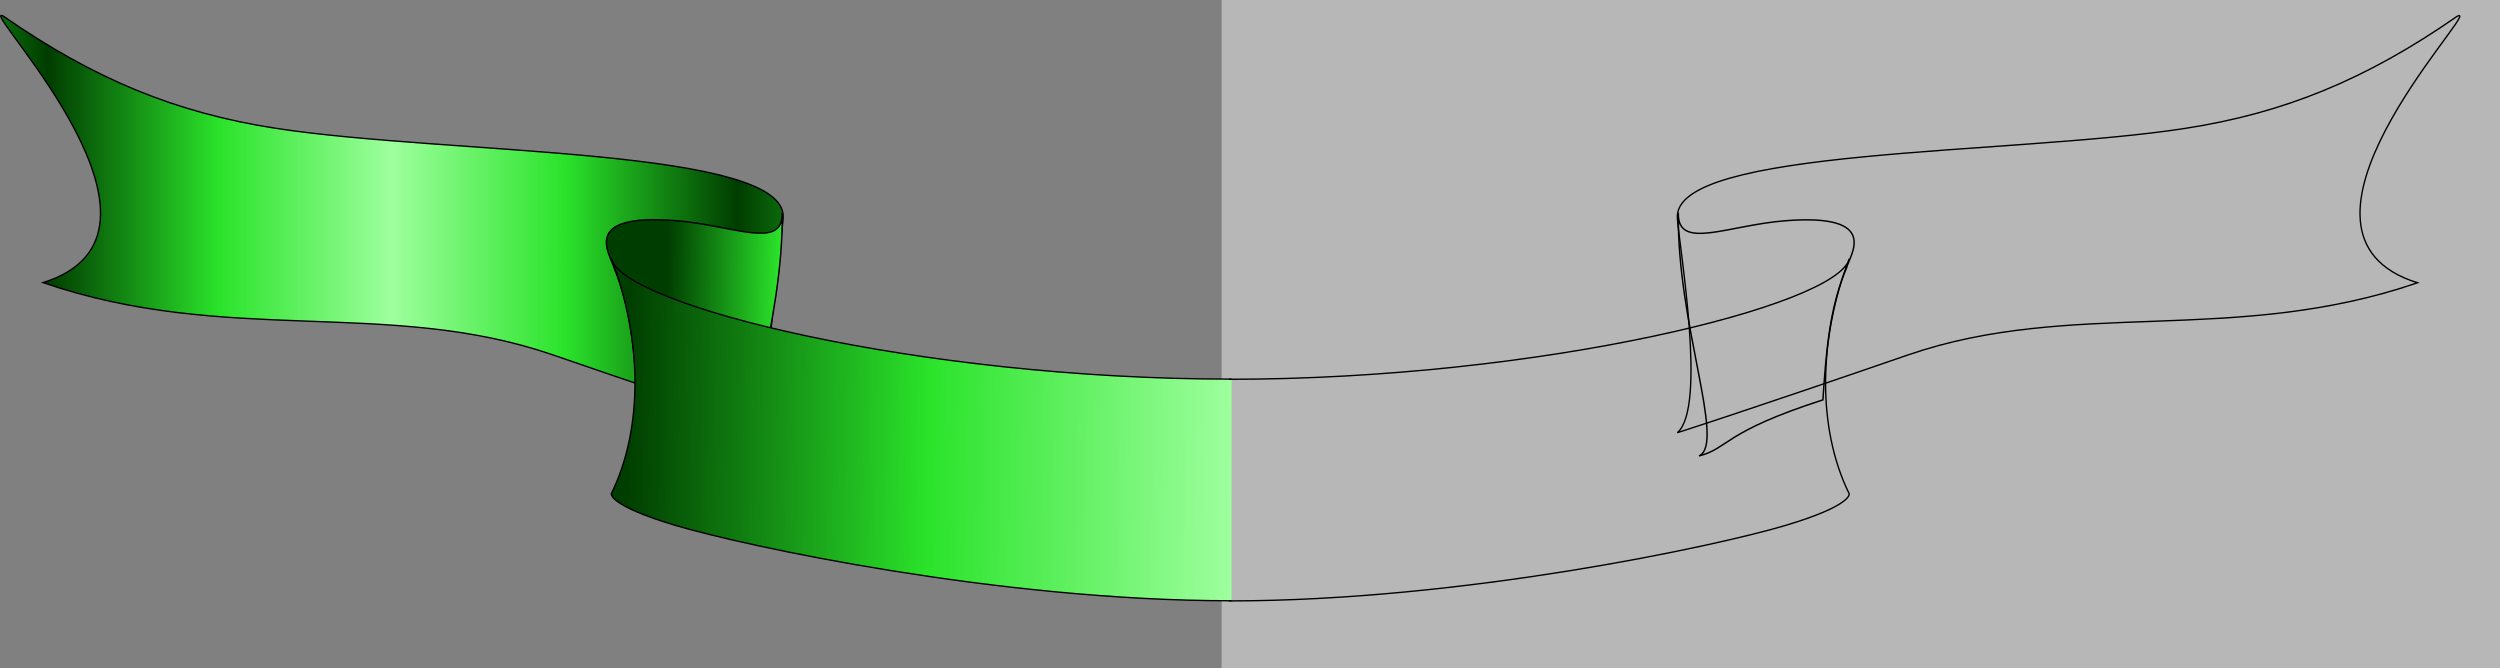 <?xml version="1.0" encoding="UTF-8" standalone="no"?>
<!-- Created with Inkscape (http://www.inkscape.org/) -->

<svg
   xmlns:dc="http://purl.org/dc/elements/1.1/"
   xmlns:cc="http://creativecommons.org/ns#"
   xmlns:rdf="http://www.w3.org/1999/02/22-rdf-syntax-ns#"
   xmlns:svg="http://www.w3.org/2000/svg"
   xmlns="http://www.w3.org/2000/svg"
   xmlns:xlink="http://www.w3.org/1999/xlink"
   xmlns:sodipodi="http://sodipodi.sourceforge.net/DTD/sodipodi-0.dtd"
   xmlns:inkscape="http://www.inkscape.org/namespaces/inkscape"
   width="676.001"
   height="180.744"
   id="svg2"
   sodipodi:version="0.32"
   inkscape:version="0.48.2 r9819"
   sodipodi:docname="Green Design Ribbon.svg"
   inkscape:output_extension="org.inkscape.output.svg.inkscape"
   version="1.0"
   sodipodi:modified="true">
  <rect width="100%" height="100%" fill="#808080" stroke="none"/>
  <sodipodi:namedview
     id="base"
     pagecolor="#ffffff"
     bordercolor="#666666"
     borderopacity="1.0"
     inkscape:pageopacity="0.0"
     inkscape:pageshadow="2"
     inkscape:zoom="1.7692289"
     inkscape:cx="351.15722"
     inkscape:cy="12.842853"
     inkscape:document-units="px"
     inkscape:current-layer="layer1"
     showguides="true"
     inkscape:guide-bbox="true"
     inkscape:window-width="892"
     inkscape:window-height="742"
     inkscape:window-x="1"
     inkscape:window-y="0"
     showborder="true"
     showgrid="false"
     inkscape:window-maximized="0">
    <sodipodi:guide
       orientation="vertical"
       position="949.278"
       id="guide7144" />
    <sodipodi:guide
       orientation="horizontal"
       position="635.08"
       id="guide7154" />
  </sodipodi:namedview>
  <defs
     id="defs4">
    <linearGradient
       id="linearGradient3421">
      <stop
         style="stop-color:#003d00;stop-opacity:1;"
         offset="0"
         id="stop3423" />
      <stop
         id="stop5391"
         offset="0.5"
         style="stop-color:#2be32b;stop-opacity:1;" />
      <stop
         style="stop-color:#9eff9e;stop-opacity:1;"
         offset="1"
         id="stop3425" />
    </linearGradient>
    <linearGradient
       inkscape:collect="always"
       xlink:href="#linearGradient3421"
       id="linearGradient3429"
       x1="-493.749"
       y1="69.208"
       x2="-232.7"
       y2="72.104"
       gradientUnits="userSpaceOnUse"
       gradientTransform="matrix(0.629,0,0,0.629,506.271,95.445)" />
    <linearGradient
       inkscape:collect="always"
       xlink:href="#linearGradient3421"
       id="linearGradient3437"
       x1="-445.526"
       y1="-35.316"
       x2="-593.847"
       y2="-35.316"
       gradientUnits="userSpaceOnUse"
       spreadMethod="reflect"
       gradientTransform="matrix(0.629,0,0,0.629,506.271,95.445)" />
    <linearGradient
       inkscape:collect="always"
       xlink:href="#linearGradient3421"
       id="linearGradient5377"
       x1="-475.735"
       y1="-8.109"
       x2="-379.01"
       y2="-6.865"
       gradientUnits="userSpaceOnUse"
       gradientTransform="matrix(0.629,0,0,0.629,506.271,95.445)" />
  </defs>
  <g
     inkscape:label="Ebene 1"
     id="layer1"
     inkscape:groupmode="layer"
     transform="translate(-26.679,-12.593)">
    <rect
       style="opacity:0.431;color:#000000;fill:#ffffff;fill-opacity:1;fill-rule:evenodd;stroke:none;stroke-width:2.1;stroke-linecap:butt;stroke-linejoin:miter;marker:none;marker-start:none;marker-mid:none;marker-end:none;stroke-miterlimit:4;stroke-dasharray:none;stroke-dashoffset:0;stroke-opacity:1;visibility:visible;display:inline;overflow:visible;enable-background:accumulate"
       id="rect5405"
       width="345.673"
       height="180.744"
       x="357.007"
       y="12.593" />
    <path
       style="fill:url(#linearGradient3437);fill-opacity:1;fill-rule:nonzero;stroke:#000000;stroke-width:0.376;stroke-miterlimit:4;stroke-opacity:1"
       d="M 27.051,16.764 C 23.238,16.563 80.42,75.9 38.316,89.016 C 87.951,106.047 131.616,93.189 176.164,108.552 C 220.906,123.982 238.458,129.555 238.458,129.555 C 230.41,122.792 237.933,79.399 238.438,71.656 C 240.102,52.379 148.149,54.525 101.233,47.283 C 74.364,43.136 52.242,34.081 27.621,16.98 C 27.366,16.846 27.174,16.77 27.051,16.764 z "
       id="path2272"
       sodipodi:nodetypes="cczscscc" />
    <path
       style="fill:url(#linearGradient5377);fill-opacity:1;fill-rule:nonzero;stroke:#000000;stroke-width:0.402;stroke-miterlimit:4;stroke-opacity:1"
       d="M 238.175,70.094 C 238.671,99.905 225.281,132.548 232.593,135.843 C 224.519,133.778 226.209,129.425 199.09,120.671 C 198.231,107.716 197.292,95.638 192.675,84.947 C 191.954,81.689 183.071,70.184 209.21,72.241 C 224.868,73.446 238.508,80.408 238.175,70.094 z "
       id="path3418"
       sodipodi:nodetypes="cccccc" />
    <path
       style="fill:url(#linearGradient3429);fill-opacity:1;fill-rule:nonzero;stroke:#000000;stroke-width:0.377;stroke-miterlimit:4;stroke-opacity:1"
       d="M 359.684,115.108 C 275.309,115.125 194.773,95.087 191.979,82.513 C 200.214,103.94 200.789,128.16 191.979,146.089 C 191.979,146.089 191.149,149.262 209.473,154.705 C 227.798,160.148 296.486,175.04 359.684,175.04"
       id="path2276"
       sodipodi:nodetypes="ccczc" />
    <use
       x="0"
       y="0"
       xlink:href="#path2272"
       id="use5385"
       transform="matrix(-1,0,0,1,718.687,4.1139449e-2)"
       width="744.094"
       height="1052.362" />
    <use
       x="0"
       y="0"
       xlink:href="#path3418"
       id="use5387"
       transform="matrix(-1,0,0,1,718.687,4.1139449e-2)"
       width="744.094"
       height="1052.362" />
    <use
       x="0"
       y="0"
       xlink:href="#path2276"
       id="use5389"
       transform="matrix(-1,0,0,1,718.687,4.1139449e-2)"
       width="744.094"
       height="1052.362" />
  </g>
</svg>
